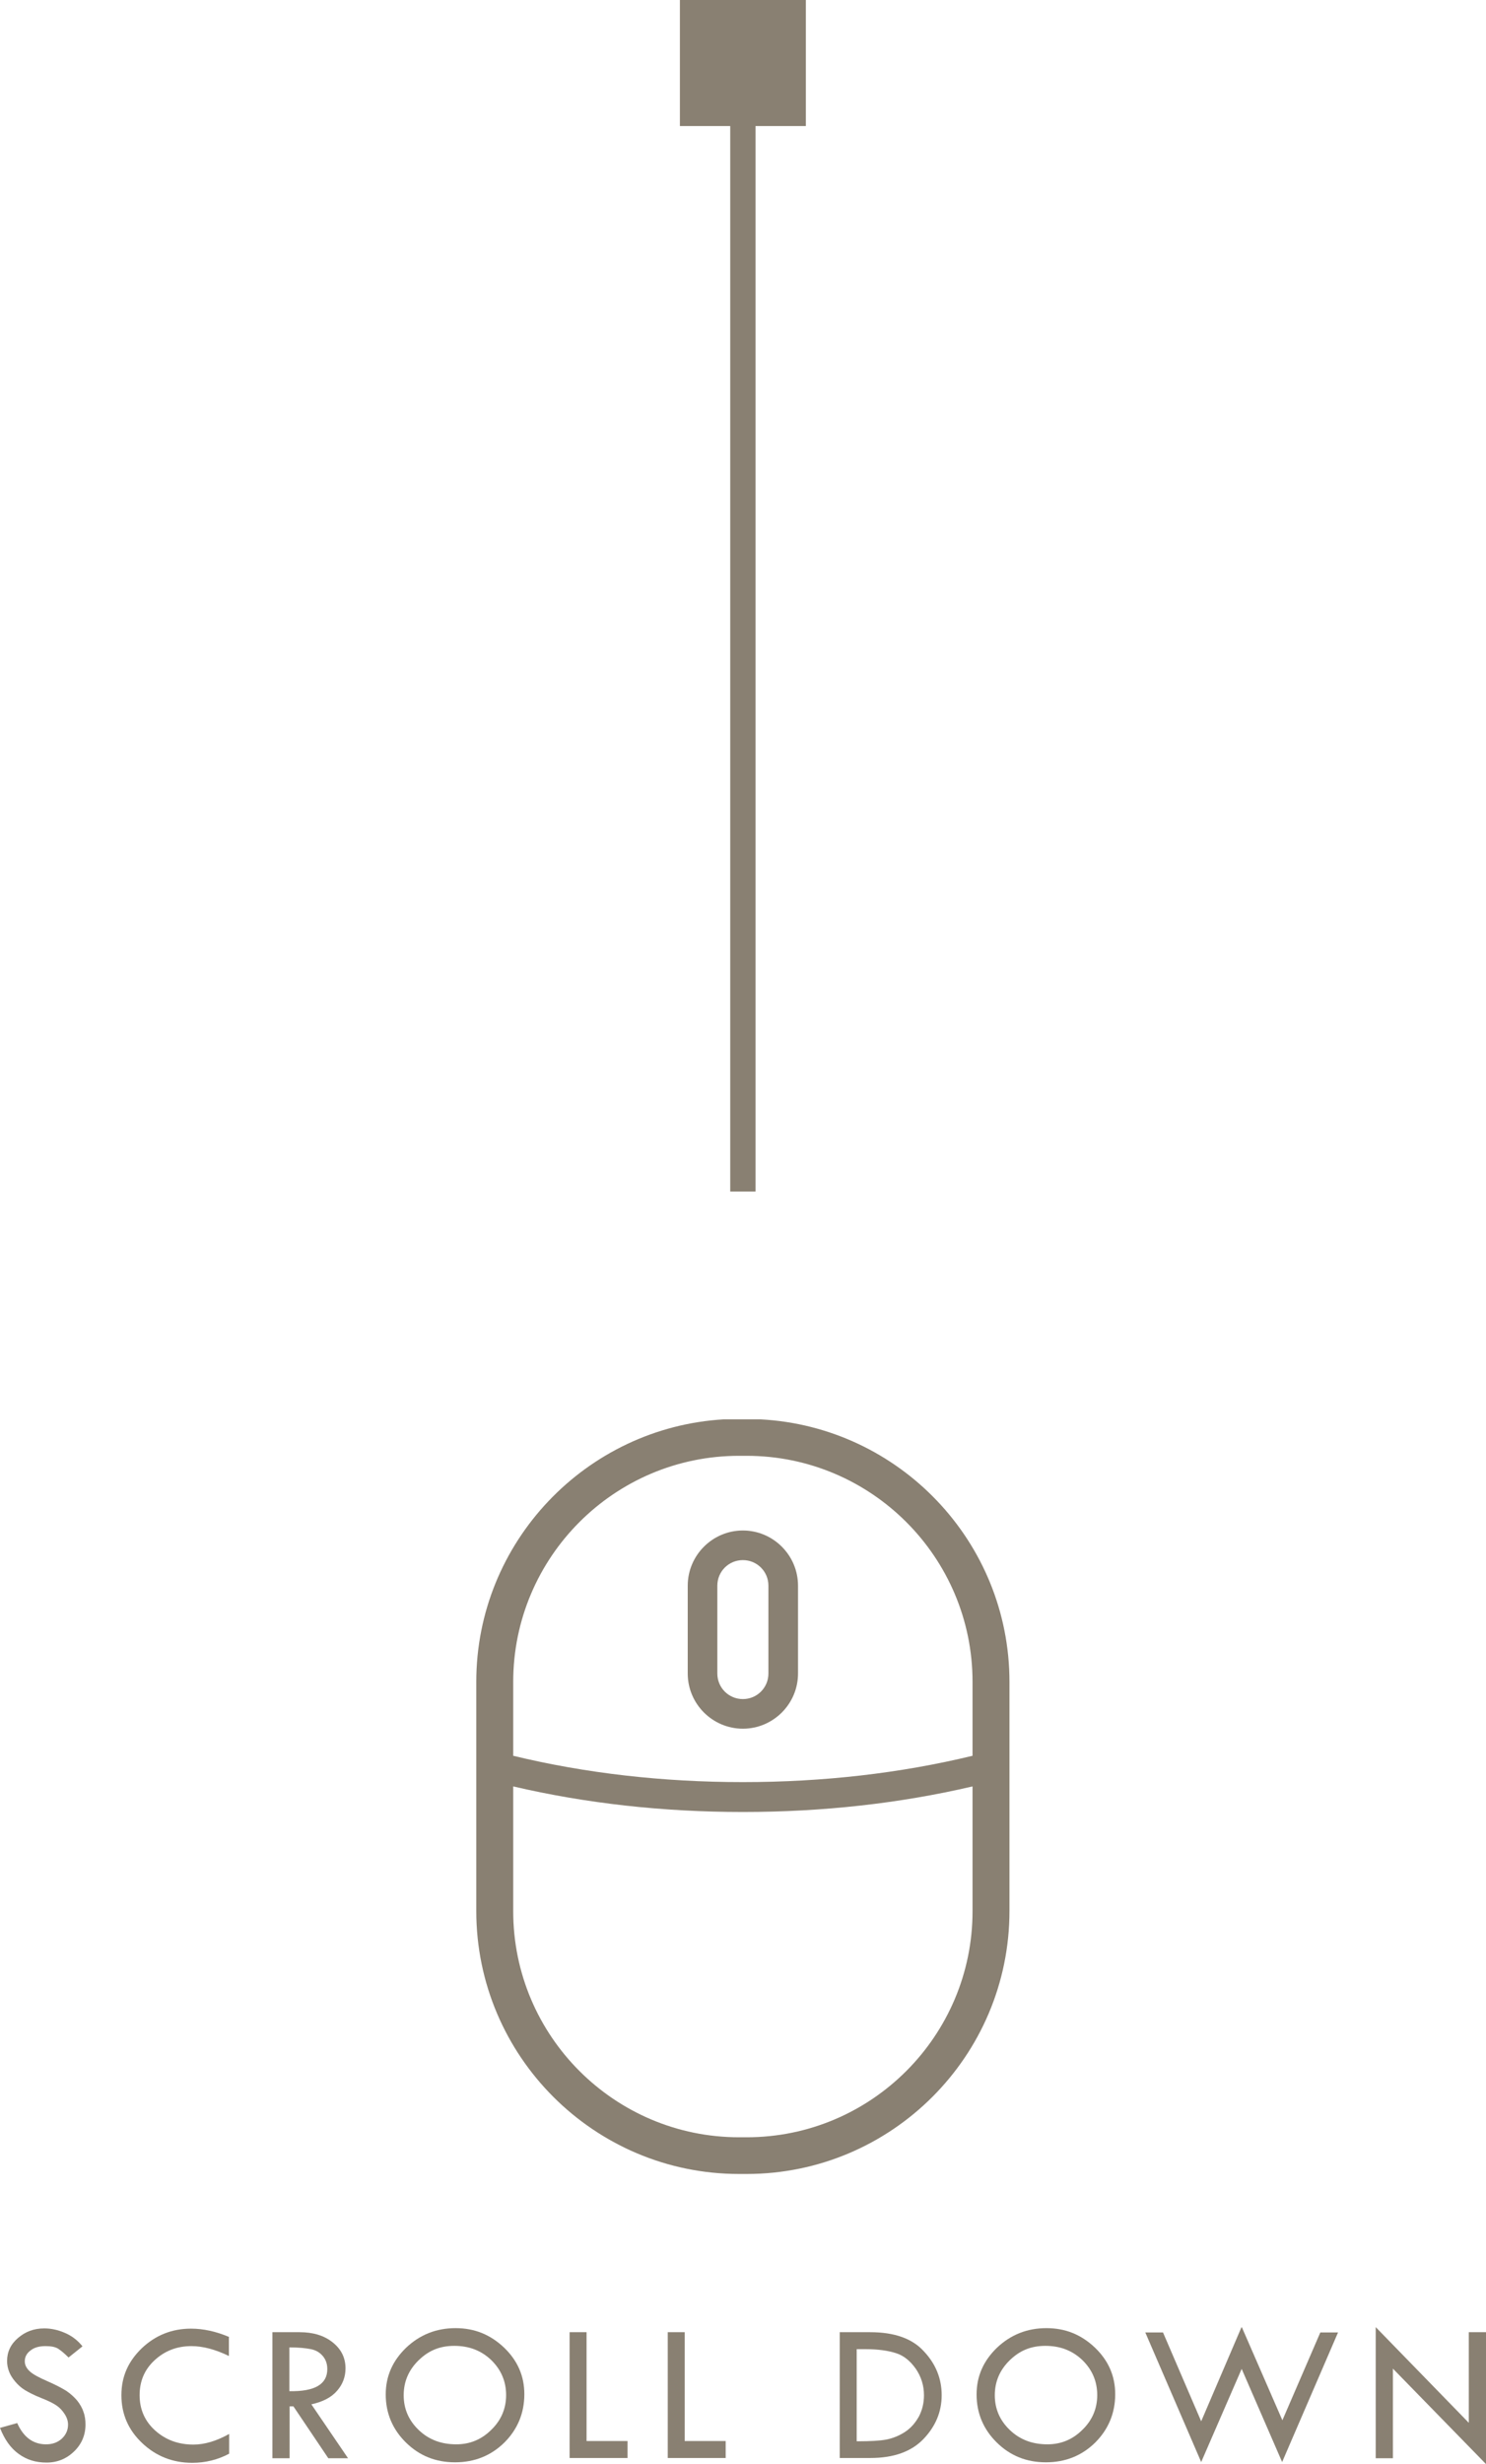 <?xml version="1.0" encoding="UTF-8"?>
<svg id="_圖層_2" data-name="圖層 2" xmlns="http://www.w3.org/2000/svg" width="58.75" height="97.34" viewBox="0 0 58.75 97.34">
  <path d="M3.26,92.69l-.55.44c-.15-.15-.28-.26-.4-.34s-.29-.11-.51-.11c-.24,0-.44.05-.59.17-.15.11-.23.25-.23.43,0,.15.07.28.2.4s.36.24.68.38c.32.14.57.27.75.38.18.12.32.25.44.39.11.14.2.29.25.45.06.16.08.33.08.5,0,.41-.15.77-.45,1.06-.3.29-.66.44-1.09.44s-.78-.11-1.1-.34c-.32-.23-.56-.57-.74-1.03l.68-.19c.25.56.63.84,1.14.84.25,0,.45-.07.62-.22.16-.15.25-.33.25-.56,0-.13-.04-.27-.13-.41-.09-.14-.19-.25-.32-.34-.13-.09-.33-.19-.61-.3-.28-.11-.49-.22-.64-.31s-.28-.21-.39-.34c-.11-.13-.19-.26-.24-.39-.05-.13-.08-.27-.08-.42,0-.36.14-.66.43-.91.29-.25.63-.38,1.04-.38.27,0,.55.06.82.18.28.12.51.3.7.54Z" style="fill: #898072;"/>
  <path d="M9.05,92.3v.77c-.54-.26-1.03-.39-1.48-.39-.58,0-1.06.19-1.46.56-.4.37-.59.83-.59,1.38s.2,1.02.61,1.39c.41.37.91.56,1.52.56.44,0,.91-.14,1.41-.42v.78c-.45.24-.94.36-1.46.36-.77,0-1.43-.26-1.98-.78-.55-.52-.82-1.15-.82-1.89s.27-1.34.81-1.86c.54-.51,1.19-.77,1.94-.77.49,0,.99.11,1.51.33Z" style="fill: #898072;"/>
  <path d="M10.76,92.13h1.08c.54,0,.97.13,1.31.4.34.27.51.61.51,1.03,0,.33-.11.63-.33.88-.22.26-.56.44-1.02.54l1.45,2.13h-.78l-1.38-2.05h-.15v2.05h-.68v-4.98ZM11.44,92.73v1.73c1,.02,1.5-.27,1.5-.87,0-.21-.06-.38-.18-.52s-.27-.23-.47-.27-.48-.07-.86-.07Z" style="fill: #898072;"/>
  <path d="M15.25,94.59c0-.72.27-1.33.81-1.85.54-.51,1.19-.77,1.95-.77s1.38.26,1.92.77c.54.52.8,1.13.8,1.84,0,.75-.27,1.39-.79,1.91-.53.52-1.18.78-1.95.78s-1.41-.26-1.94-.78c-.53-.52-.8-1.16-.8-1.9ZM20.01,94.62c0-.55-.2-1.01-.59-1.39-.4-.38-.88-.56-1.46-.56s-1.02.19-1.41.57c-.39.38-.59.84-.59,1.38s.2,1,.6,1.38.89.56,1.48.56c.54,0,1-.19,1.39-.58.39-.38.58-.84.58-1.37Z" style="fill: #898072;"/>
  <path d="M22.52,92.13h.67v4.3h1.62v.67h-2.29v-4.98Z" style="fill: #898072;"/>
  <path d="M26.4,92.13h.67v4.3h1.62v.67h-2.29v-4.98Z" style="fill: #898072;"/>
  <path d="M33.19,92.13h1.21c.96,0,1.67.25,2.13.76.47.5.7,1.08.7,1.73s-.24,1.23-.72,1.73c-.48.5-1.18.75-2.1.75h-1.21v-4.98ZM33.87,92.8v3.64h.04c.5,0,.88-.02,1.14-.07.25-.05.5-.15.73-.3.23-.15.41-.36.55-.61.13-.25.2-.53.2-.84,0-.38-.11-.73-.32-1.04-.22-.31-.47-.52-.78-.62s-.71-.16-1.21-.16h-.34Z" style="fill: #898072;"/>
  <path d="M38.61,94.59c0-.72.27-1.33.81-1.85.54-.51,1.19-.77,1.95-.77s1.38.26,1.92.77c.54.52.8,1.13.8,1.84,0,.75-.27,1.39-.79,1.91-.53.52-1.18.78-1.95.78s-1.41-.26-1.94-.78c-.53-.52-.8-1.16-.8-1.9ZM43.38,94.62c0-.55-.2-1.01-.59-1.39-.4-.38-.88-.56-1.46-.56s-1.02.19-1.41.57c-.39.38-.59.84-.59,1.38s.2,1,.6,1.38.89.56,1.48.56c.54,0,1-.19,1.39-.58.39-.38.58-.84.58-1.37Z" style="fill: #898072;"/>
  <path d="M49.1,91.94l1.6,3.67,1.5-3.47h.7l-2.21,5.12-1.6-3.68-1.6,3.68-2.21-5.12h.7l1.51,3.51,1.59-3.71Z" style="fill: #898072;"/>
  <path d="M54.39,91.93l3.68,3.78v-3.58h.68v5.21l-3.68-3.77v3.54h-.68v-5.18Z" style="fill: #898072;"/>
  <path d="M30.07,56.07h-1.46c-5.44.32-9.78,4.85-9.78,10.37v9.05c0,5.73,4.66,10.39,10.39,10.39h.3c5.73,0,10.39-4.66,10.39-10.39v-9.05c0-5.54-4.36-10.08-9.84-10.37ZM38.45,75.5c0,4.92-4,8.93-8.93,8.93h-.3c-4.92,0-8.93-4-8.93-8.93v-4.93c2.87.67,5.91,1.01,9.08,1.01s6.21-.34,9.08-1.01v4.93ZM38.45,69.36c-2.86.69-5.9,1.04-9.08,1.04s-6.22-.35-9.08-1.04v-2.92c0-4.92,4-8.93,8.93-8.93h.3c4.92,0,8.93,4,8.93,8.93v2.92Z" style="fill: #898072;"/>
  <path d="M29.37,60.46c-1.2,0-2.18.98-2.18,2.18v3.47c0,1.2.98,2.18,2.18,2.18s2.18-.98,2.18-2.18v-3.47c0-1.2-.98-2.18-2.18-2.18ZM30.38,66.11c0,.56-.45,1.01-1.01,1.01s-1.01-.45-1.01-1.01v-3.47c0-.56.45-1.01,1.01-1.01s1.01.45,1.01,1.01v3.47Z" style="fill: #898072;"/>
  <g>
    <line x1="29.37" y1="2.49" x2="29.37" y2="47.07" style="fill: none; stroke: #898072; stroke-miterlimit: 10;"/>
    <rect x="26.88" width="4.98" height="4.98" style="fill: #898072;"/>
  </g>
</svg>
